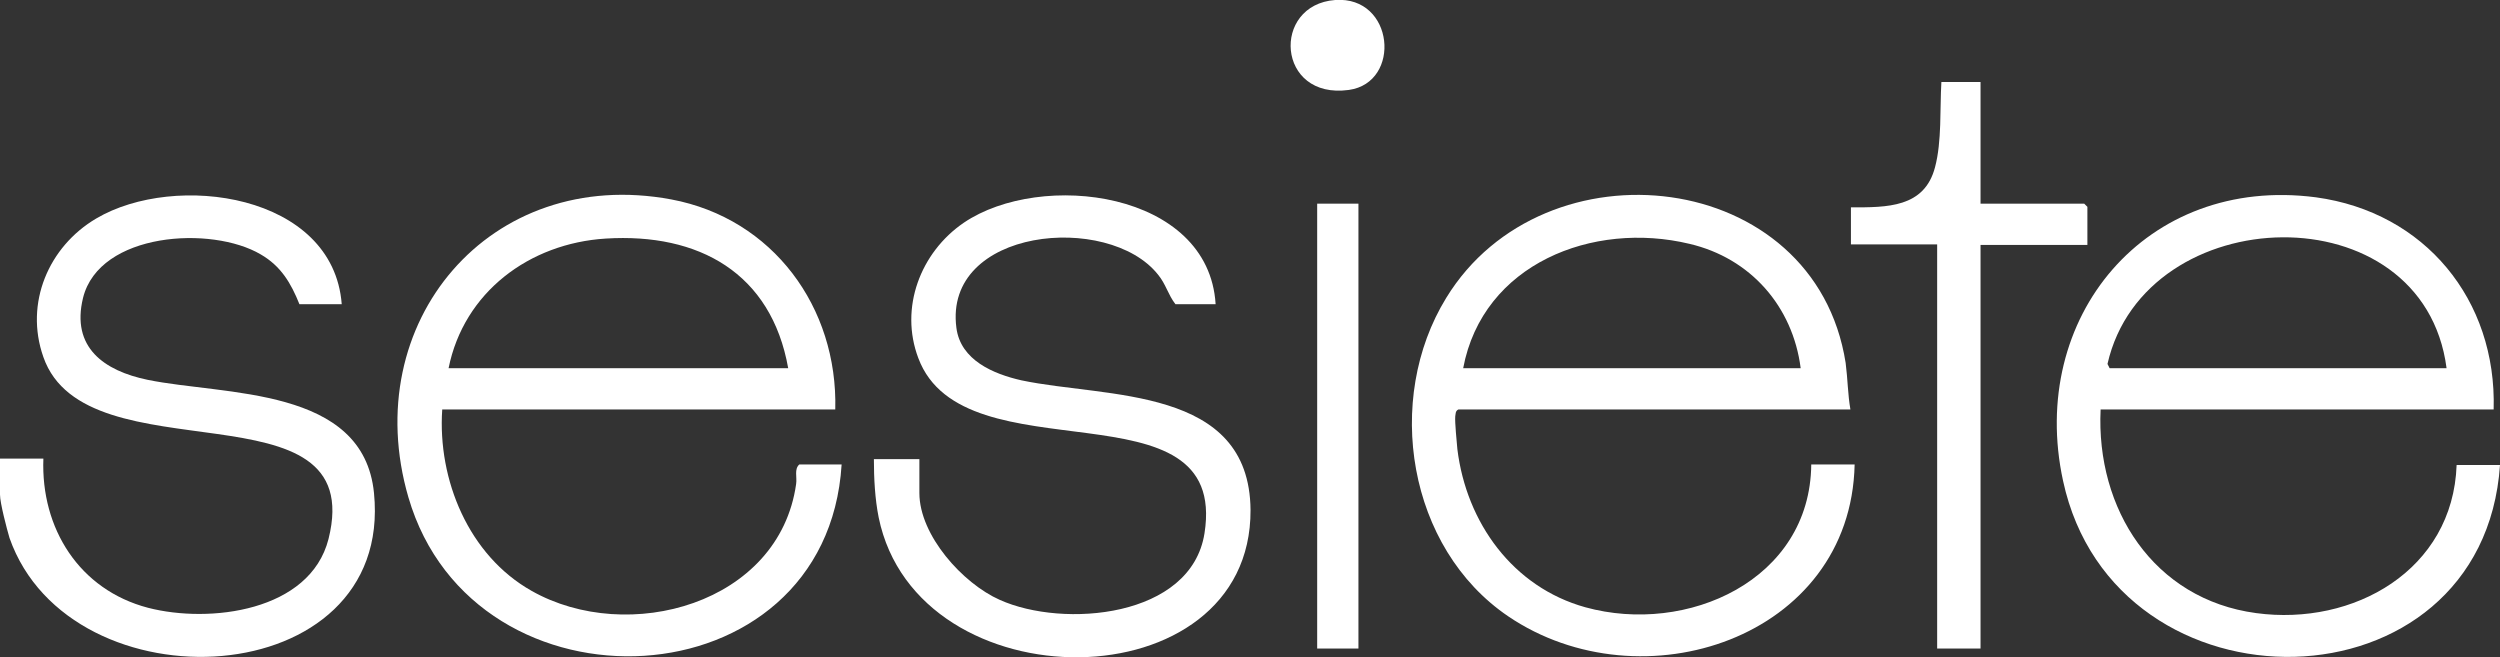 <svg xml:space="preserve" style="enable-background:new 0 0 472.6 124.2;" viewBox="0 0 472.6 124.2" y="0px" x="0px" xmlns:xlink="http://www.w3.org/1999/xlink" xmlns="http://www.w3.org/2000/svg" id="Capa_1" version="1.1">
<rect x="0" y="0" width="472.6" height="124.2" fill="#333333" stroke="none"/>
<style type="text/css">
	.st0{fill:#3A3A3A;}
	.st1{fill:#9D9D9D;}
	.st2{fill:#F8FBF9;}
	.st3{fill:#FFFFFF;}
	.st4{fill:#DAE9E0;}
	.st5{fill:#090909;}
</style>
<g>
	<path d="M349.8,77.4h-74.1c-0.6,0.3-0.5,0.8-0.6,1.3c-0.1,1.1,0.3,5,0.4,6.2c1.7,13.9,10.5,26.1,24.2,29.9
		c19.2,5.3,42.5-5.1,42.7-27h8.2c-0.7,32.9-40.3,45.8-65.5,28.7c-19-12.9-23.5-41-11.7-60.2c18.5-30.2,69.7-24.6,75.5,12.3
		C349.3,71.7,349.3,74.5,349.8,77.4z M340.4,69.6c-1.5-11.7-9.5-20.8-21-23.5c-18.3-4.4-39.1,3.8-42.8,23.5H340.4z" class="st3"></path>
	<path d="M157.9,77.4H83.6c-0.9,13.3,5,27.6,16.9,34.3c18.2,10.3,46.8,2.5,50-20.2c0.2-1.3-0.4-2.8,0.6-3.7h8
		c-2.8,45.6-69.5,48.8-81.9,6.2c-9.6-33,15.4-62.7,49.7-56.3C146.1,41.3,158.4,58.1,157.9,77.4z M149,69.6
		c-3.2-18-16.9-25.6-34.5-24.5C100.1,46,87.7,55.2,84.8,69.6H149z" class="st3"></path>
	<path d="M471.4,77.4h-74.3c-0.9,18.8,10,35.9,29.4,38.5c18.4,2.5,37.2-8.1,37.9-28h8.2c-3.2,47.3-72.8,48.4-82.6,3
		c-6.7-30.9,15.7-57.8,47.8-53.6C458.4,40.1,472,56.7,471.4,77.4z M462.5,69.6c-4.4-33.7-57-32-64.1-0.8l0.4,0.8H462.5z" class="st3"></path>
	<path d="M229.8,57.5h-7.6c-1.4-1.8-1.8-3.8-3.3-5.6c-9.4-11.8-40.6-8.8-38.1,10.1c0.8,6.1,7,8.7,12.3,9.9
		c16.1,3.4,43.1,1,43.3,24.5c0.2,36.7-63,37.1-70.3,1.4c-0.7-3.5-0.9-7.4-0.9-11h8.6v6.4c0,8,8.2,17.1,15.2,20.2
		c12,5.4,36.2,3.4,38.7-12.6c4.6-29.3-45.5-10.1-54.1-33.1c-3.6-9.5,0.4-20,8.6-25.6C196.8,32.2,228.5,36.1,229.8,57.5z" class="st3"></path>
	<path d="M64.6,57.5h-8c-1.6-4-3.5-7.2-7.3-9.4c-9.3-5.5-30.5-4.2-33.6,8.2c-2.3,9.4,4,13.8,12.2,15.5
		c14.6,3,40.8,1.2,42.8,21.4c3.8,38.1-57.4,41.2-68.9,8.5C1.3,100,0,95.1,0,93.5v-6.8h8.2C7.7,99.9,15,111.5,28,114.9
		c11.6,3,30.6,0.7,34.1-13c7.6-30.3-45.8-11.2-53.9-34.4c-3.6-10.2,1-20.9,10-26.2C33.1,32.5,63,36.6,64.6,57.5z" class="st3"></path>
	<path d="M374.4,15.5v23H394l0.6,0.6v7.2h-20.2v76.3h-8.2V46.2h-16.3v-7c6.8,0,13.9,0.1,15.9-7.6
		c1.3-4.9,0.9-11,1.2-16.1H374.4z" class="st3"></path>
	<rect height="84.1" width="7.8" class="st3" y="38.5" x="249"></rect>
	<path d="M252.4,0c11.2-0.8,12.6,15.6,2.6,17C241.3,18.9,240.3,0.9,252.4,0z" class="st3"></path>
</g>
</svg>
